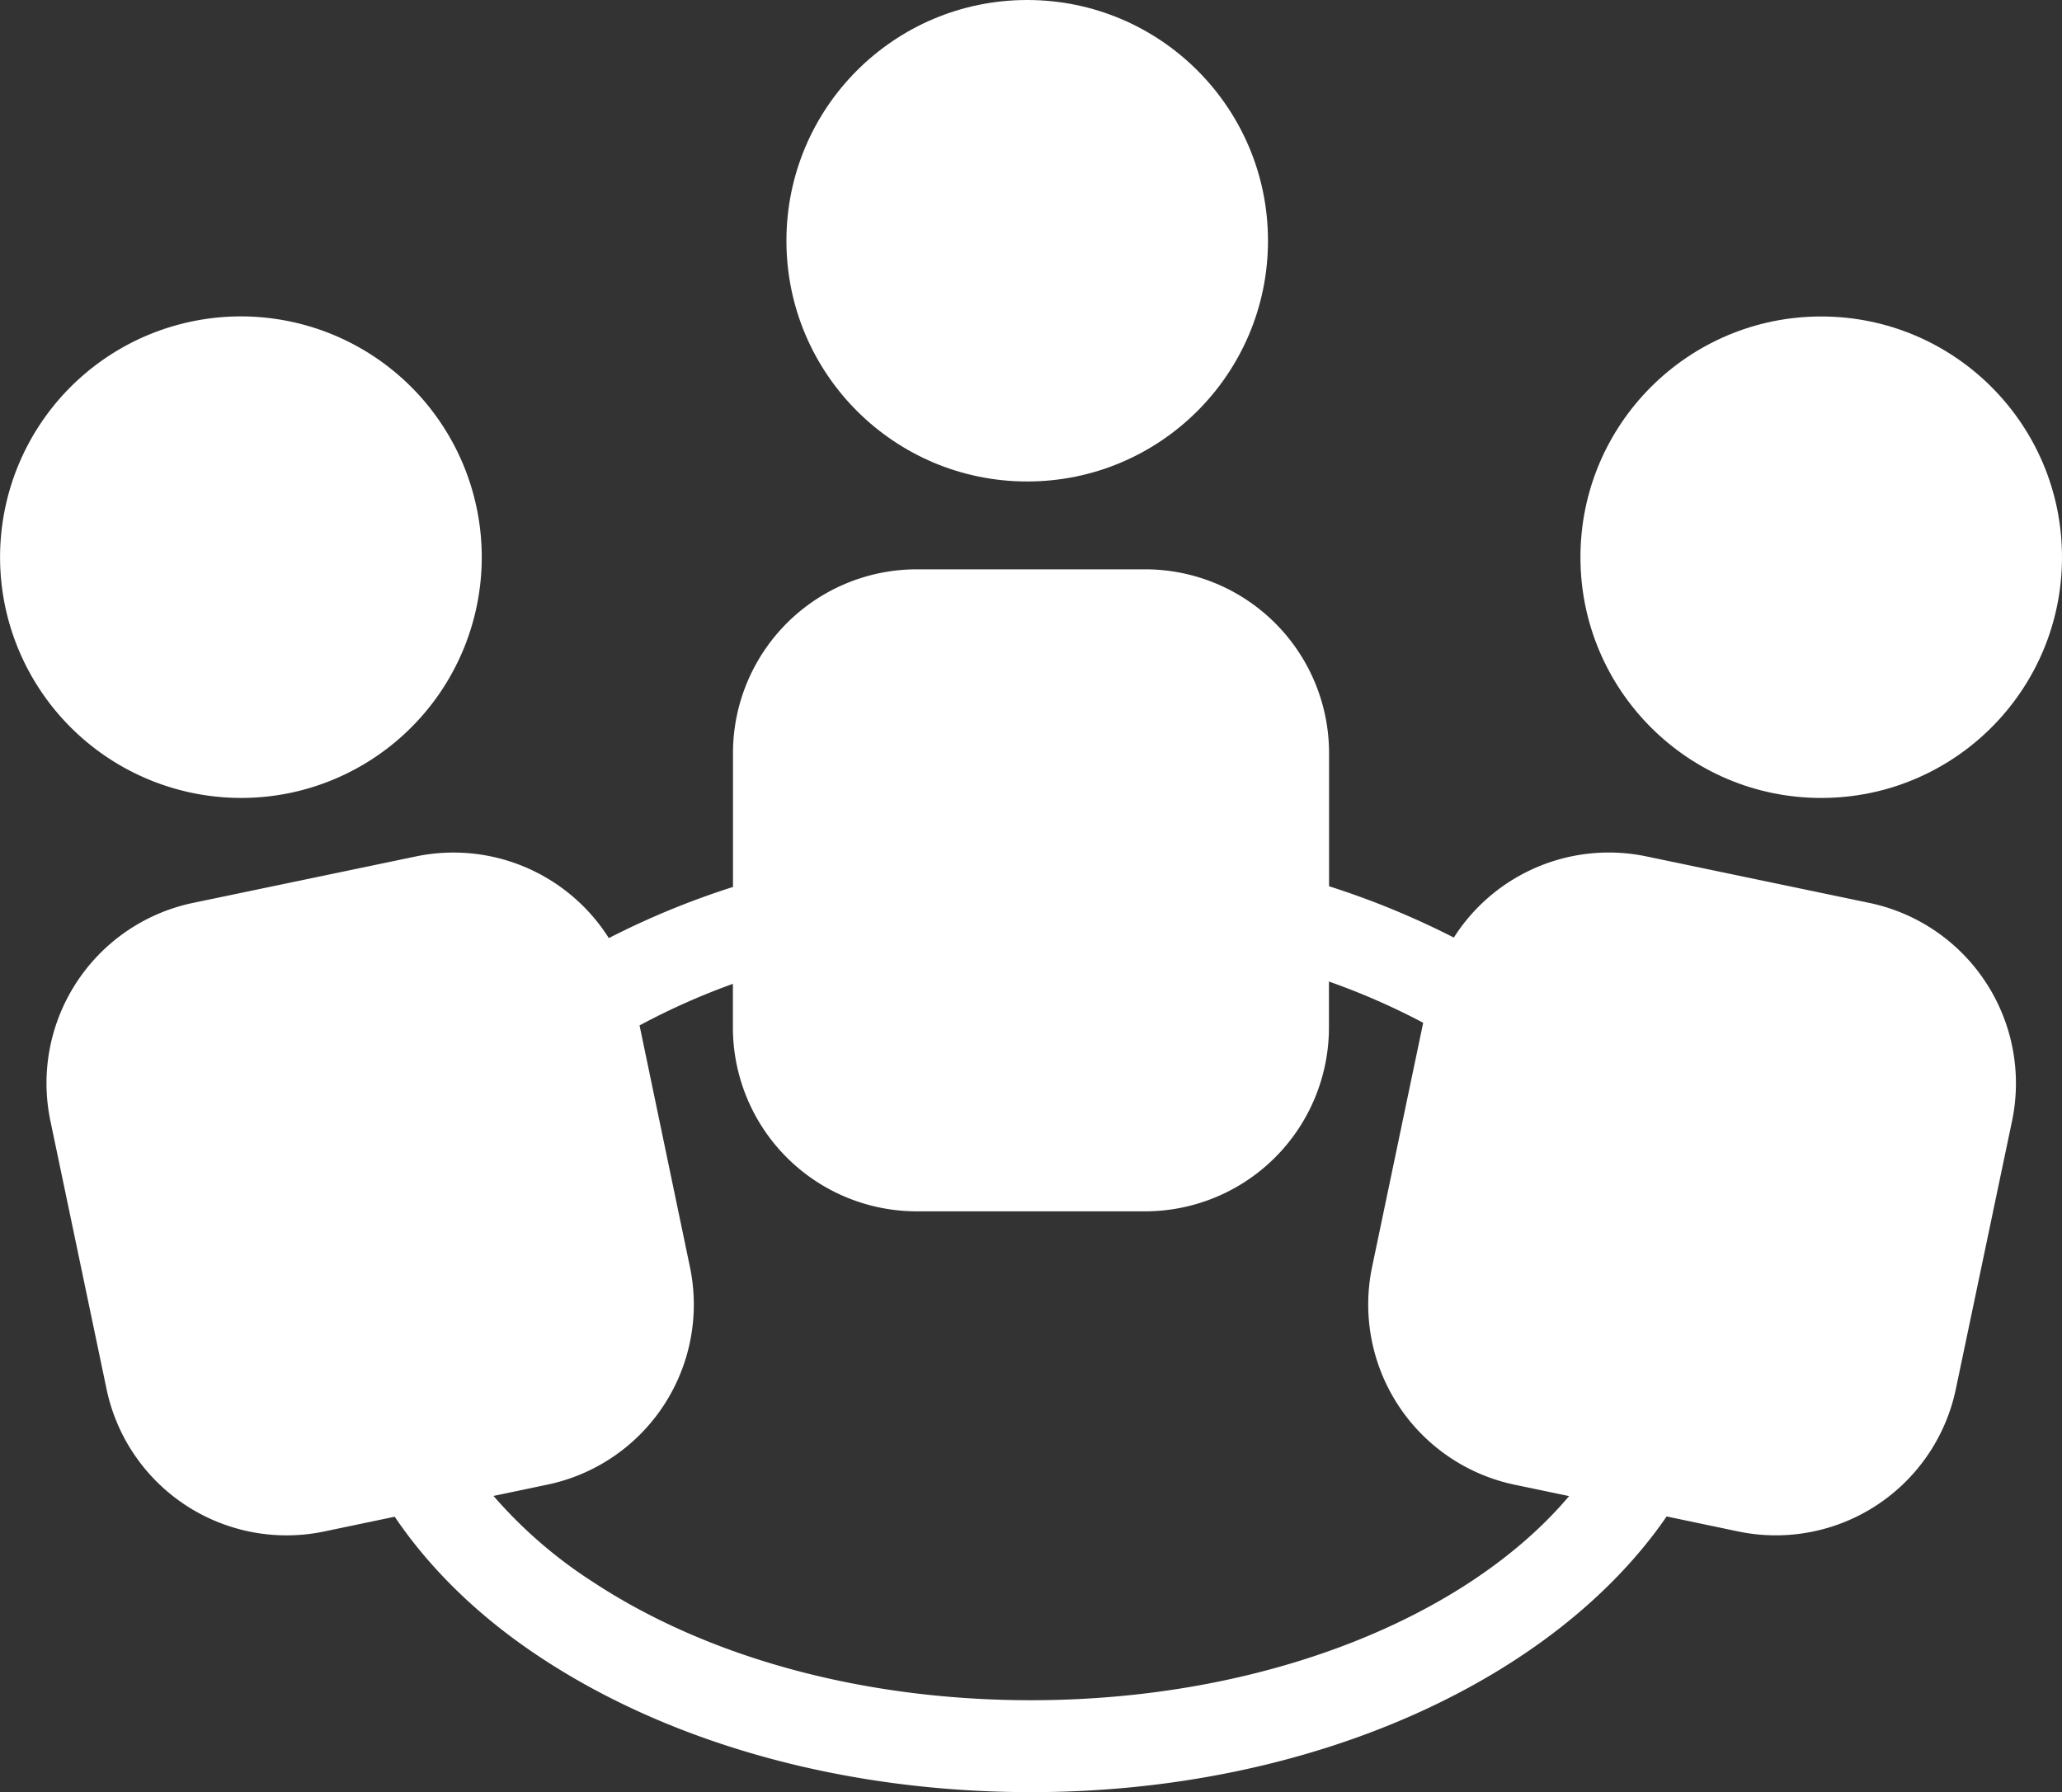 <svg xmlns="http://www.w3.org/2000/svg" width="502.649" height="436.938" viewBox="0 0 502.649 436.938">
  <rect x="0" y="0" width="502.649" height="436.938" fill="#333333" stroke="none"/>
  <g id="Community-Cloud-icon" transform="translate(0.001 -32.855)">
    <g id="Group_5" data-name="Group 5">
      <g id="Group_4" data-name="Group 4">
        <circle id="Ellipse_1" data-name="Ellipse 1" cx="58.694" cy="58.694" r="58.694" transform="translate(191.705 32.855)" fill="#fff"/>
        <path id="Path_13" data-name="Path 13" d="M455.861,253.028l-54.7-11.411a44.792,44.792,0,0,0-46.765,19.824,201.333,201.333,0,0,0-30.415-12.511V216.4a44.829,44.829,0,0,0-44.651-44.738H223.394A44.815,44.815,0,0,0,178.678,216.4v32.7a197.813,197.813,0,0,0-30.264,12.468,44.816,44.816,0,0,0-46.809-19.953L46.858,253.028a44.907,44.907,0,0,0-34.6,52.978L26,371.646a44.828,44.828,0,0,0,52.892,34.621l17.321-3.624c8.671,12.813,20.665,24.569,36.023,34.621,31.989,20.967,74.247,32.529,119.092,32.529,68.617,0,127.721-27.589,154.943-67.215l17.6,3.689a44.834,44.834,0,0,0,52.87-34.621l13.762-65.64A44.936,44.936,0,0,0,455.861,253.028ZM251.3,447.381c-40.51,0-78.475-10.2-106.8-28.862a112.527,112.527,0,0,1-24.2-20.945l13.266-2.783a44.847,44.847,0,0,0,34.643-52.913L155.9,282.86a168.522,168.522,0,0,1,22.757-10.138v10.764a44.834,44.834,0,0,0,44.716,44.7H279.3a44.834,44.834,0,0,0,44.652-44.7V272.161a170.142,170.142,0,0,1,22.973,10.052L334.439,341.9A44.894,44.894,0,0,0,369.1,394.813l13.395,2.8C357.52,427.191,308.1,447.381,251.3,447.381Z" fill="#fff"/>
        <circle id="Ellipse_2" data-name="Ellipse 2" cx="58.694" cy="58.694" r="58.694" transform="translate(385.26 110.014)" fill="#fff"/>
        <path id="Path_14" data-name="Path 14" d="M70.736,226.172A58.709,58.709,0,1,0,1.256,180.7,58.8,58.8,0,0,0,70.736,226.172Z" fill="#fff"/>
      </g>
    </g>
  </g>
</svg>

